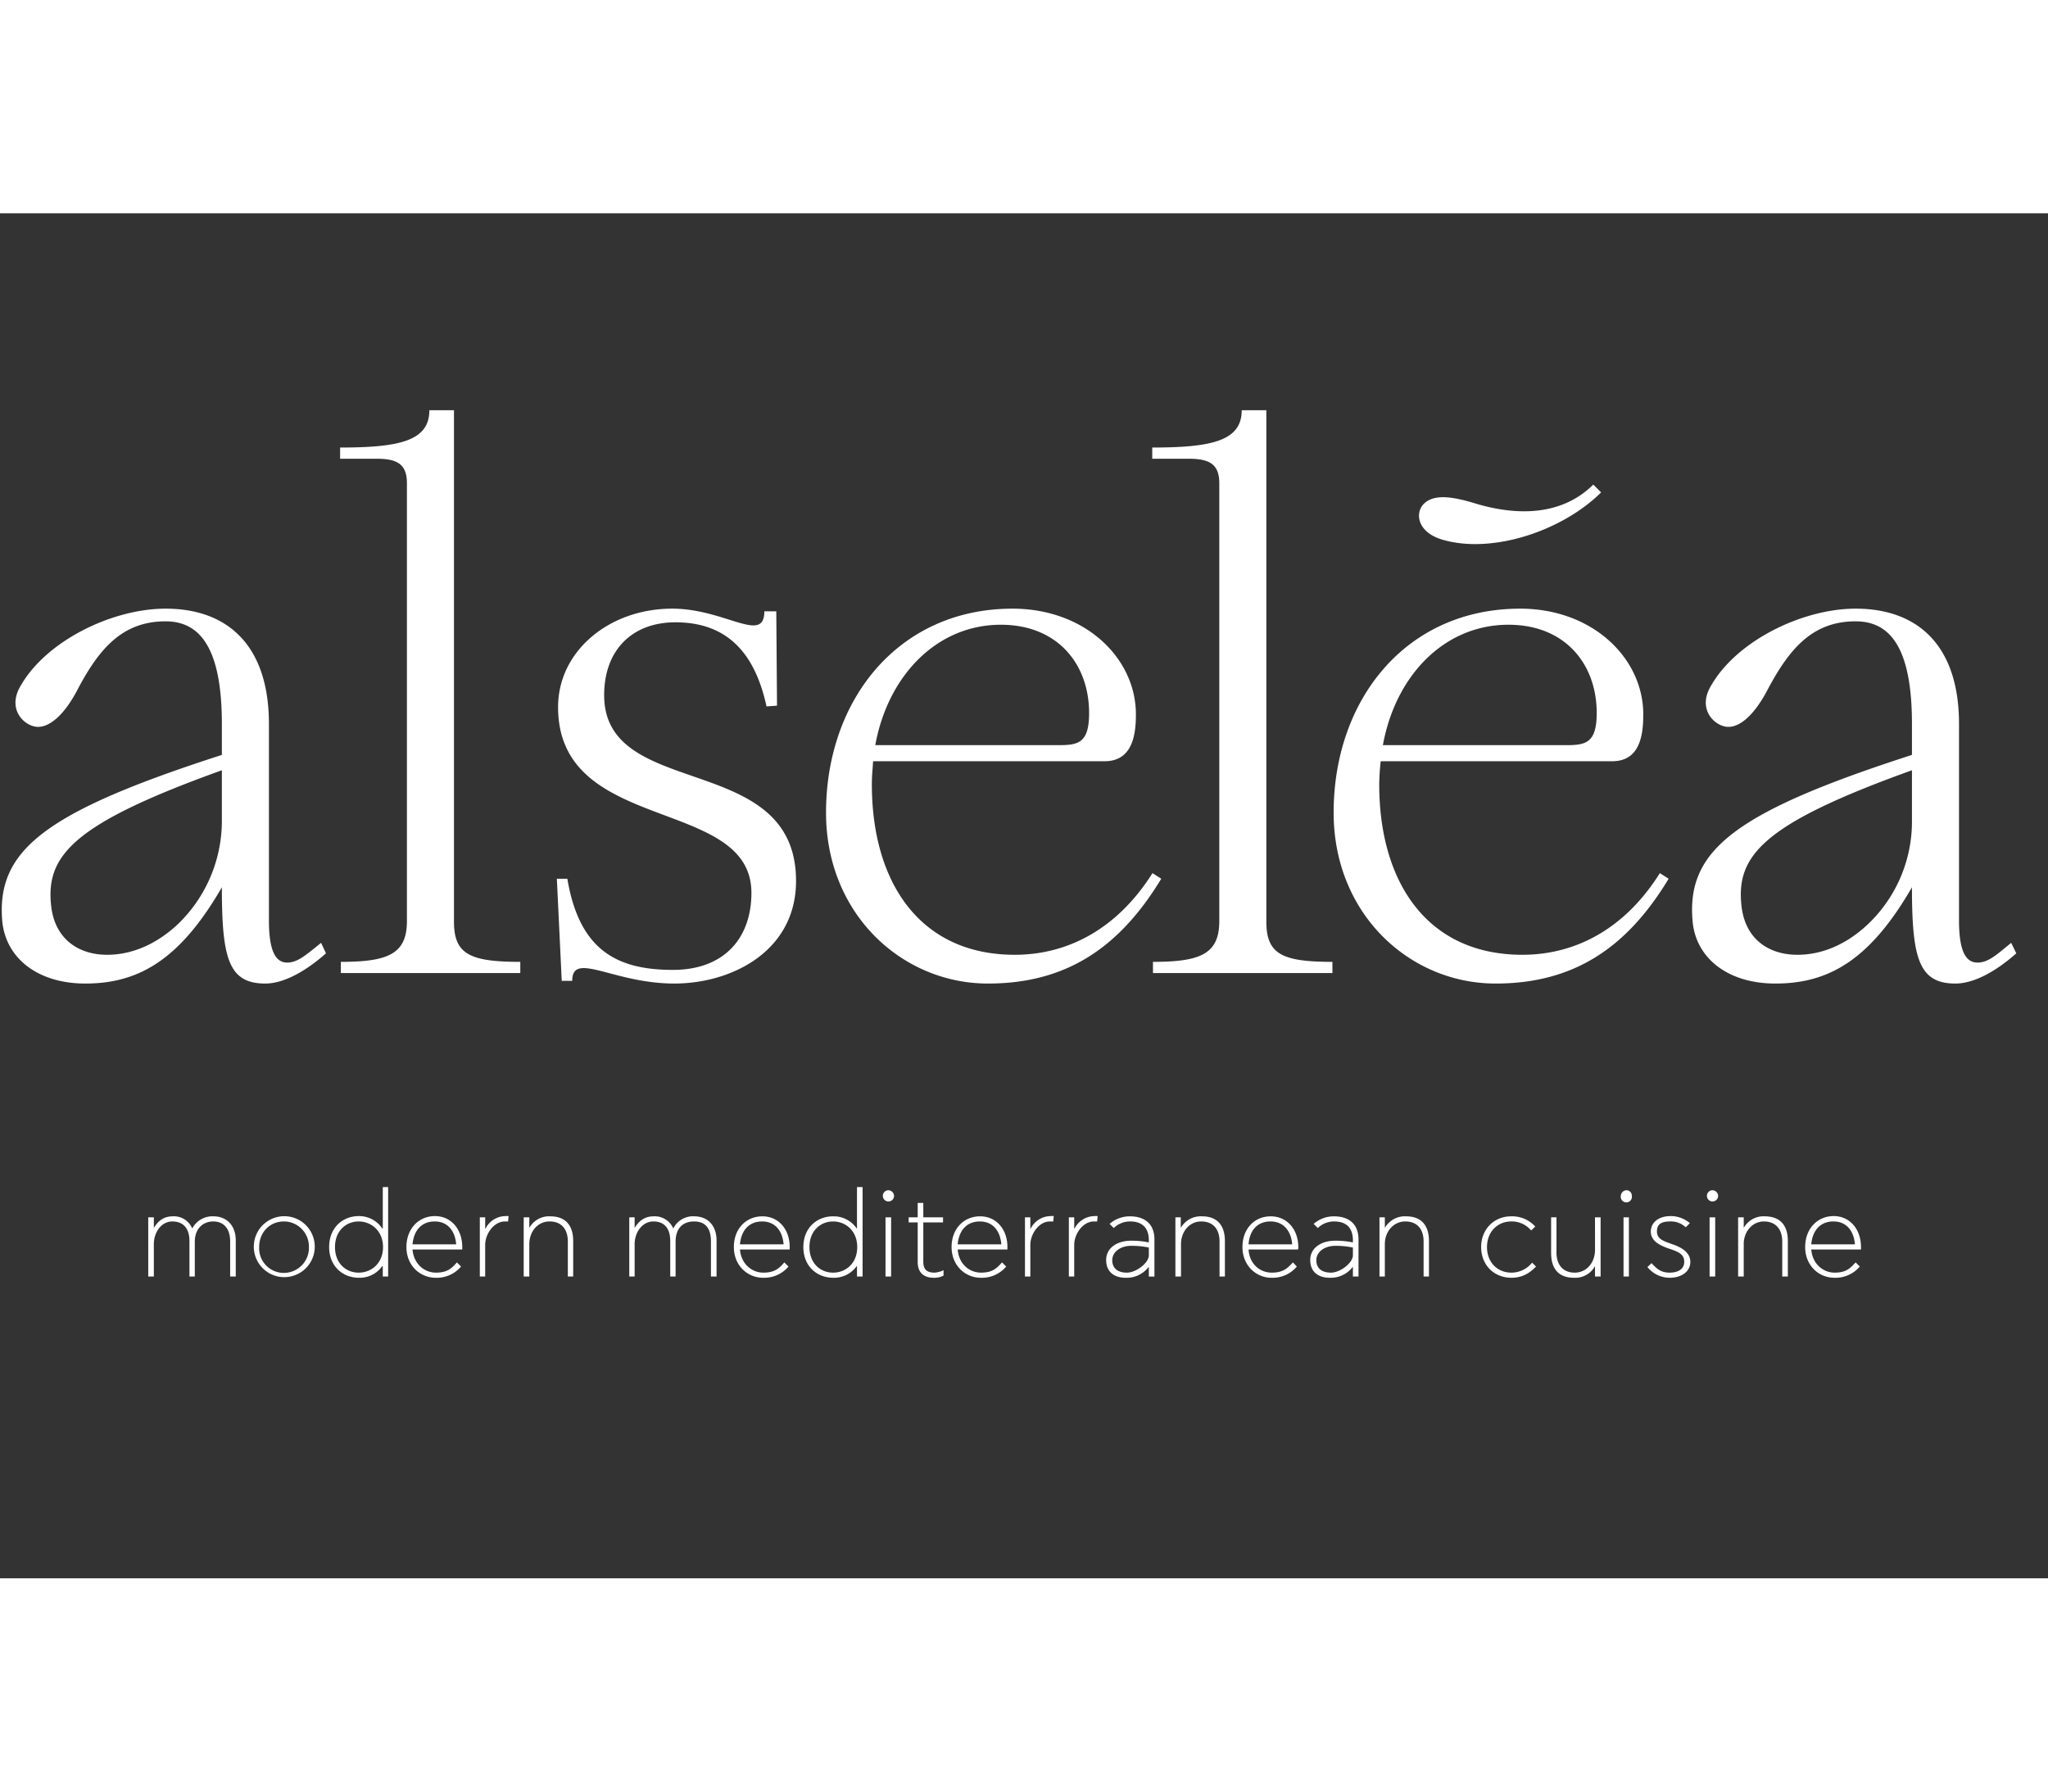 <?xml version="1.0" encoding="UTF-8"?> <svg xmlns="http://www.w3.org/2000/svg" id="Layer_1" data-name="Layer 1" width="800" height="700" viewBox="110 90 840 560"><rect x="110" y="90" width="840" height="560" fill="#333333" stroke="none"/><title>PBR-Alselea-Logo_white</title><path d="M206.7,511.4v14.8h-2.3V511.8c0-5.3-2.7-8.2-6.9-8.2s-7.6,2.9-7.6,8.3v14.3h-2.2V511.6c0-5.1-2.5-8-7-8s-7.6,4.4-7.6,9.3v13.3h-2.3V501.9h2.3v4.2h.1c1.6-2.6,3.9-4.6,7.6-4.6a8.1,8.1,0,0,1,8,4.9h.1a9.3,9.3,0,0,1,8.7-4.9C202.8,501.5,206.7,505.1,206.7,511.4Zm32.4,2.7a12.5,12.5,0,1,1,0-.3v.3Zm-2.4,0a10.3,10.3,0,0,0-9.9-10.5h-.3c-6,0-10.2,4.6-10.2,10.5a10.1,10.1,0,0,0,9.7,10.6,10.3,10.3,0,0,0,10.7-9.8ZM267,489.5h2.2v36.7H267v-4.3h-.2a11.3,11.3,0,0,1-9.6,4.8c-6.7,0-12.2-4.8-12.2-12.6s5.4-12.7,12.2-12.7a11.4,11.4,0,0,1,9.6,5.1h.2Zm.1,24.6c0-6.7-4.9-10.5-10-10.5s-9.7,3.8-9.7,10.5,4.5,10.5,9.7,10.5,10-3.8,10-10.5Zm32.5,0v1H279.2c.5,6,4.9,9.5,9.6,9.5s6.5-1.8,8.6-4.2l1.7,1.7a13,13,0,0,1-10.4,4.6c-6.5,0-12-5.1-12-12.6s5-12.7,11.7-12.7,11.2,5.5,11.2,12.7Zm-2.5-1.1c-.4-5.3-3.3-9.4-8.8-9.4s-8.6,3.8-9.1,9.4Zm12.1-6.5H309v-4.6h-2.2v24.3H309v-13c0-4.4,3.5-9.6,8.1-9.6h1.3l.2-2.2a4.1,4.1,0,0,0-1.1,0,9.3,9.3,0,0,0-8.3,5Zm26.5-5a9.2,9.2,0,0,0-8.5,4.6h-.1v-4.2h-2.3v24.3h2.3V512.9c0-5.1,3.4-9.3,8.3-9.3s7.5,3.2,7.5,8.2v14.4h2.2V511.6c0-6-2.8-10.1-9.4-10.1Zm59.1,0a9,9,0,0,0-8.6,4.9h-.1a8.2,8.2,0,0,0-8-4.9c-3.8,0-6.1,2-7.7,4.6h-.1v-4.2h-2.2v24.3h2.2V512.9c0-4.9,3.2-9.3,7.7-9.3s6.9,2.9,6.9,8v14.6h2.2V511.9c0-5.4,2.9-8.3,7.6-8.3s6.9,2.9,6.9,8.2v14.4h2.3V511.4c0-6.3-3.8-9.9-9.1-9.9Zm39.1,12.6v1H413.5c.5,6,4.9,9.5,9.6,9.5s6.5-1.8,8.6-4.2l1.7,1.7a13,13,0,0,1-10.4,4.6c-6.5,0-12-5.1-12-12.6s5-12.6,11.7-12.6,11.2,5.4,11.2,12.6Zm-2.5-1.1c-.4-5.3-3.3-9.4-8.8-9.4s-8.6,3.8-9.1,9.4Zm30.1-23.5h2.3v36.7h-2.3v-4.3h-.1a11.4,11.4,0,0,1-9.6,4.8c-6.8,0-12.3-4.8-12.3-12.6s5.5-12.6,12.2-12.6a11.4,11.4,0,0,1,9.7,5h.1Zm.1,24.6c0-6.7-4.8-10.5-9.9-10.5s-9.7,3.8-9.7,10.5,4.5,10.5,9.7,10.5,9.9-3.8,9.9-10.5Zm11.6,12.1h2.3V501.9h-2.3Zm1.2-35.4a2.3,2.3,0,1,0,2.3,2.2,2.4,2.4,0,0,0-2.3-2.2Zm14.3,29.4V504h8.1v-2.1h-8.1V496h-2.3v5.9h-3.7V504h3.7v16.2c0,4.6,2.7,6.5,6.6,6.5a7.8,7.8,0,0,0,4-.9v-2.2a9.7,9.7,0,0,1-3.7,1c-3,0-4.6-1.2-4.6-4.4Zm34.5-6.1v1H502.8c.5,6.1,4.9,9.5,9.6,9.5s6.4-1.8,8.6-4.2l1.7,1.7a13,13,0,0,1-10.4,4.6c-6.5,0-12-5.1-12-12.6s5-12.6,11.7-12.6,11.2,5.4,11.2,12.6Zm-2.5-1.1c-.4-5.3-3.3-9.4-8.8-9.4s-8.6,3.8-9.1,9.4Zm12.1-6.5h-.2v-4.6h-2.2v24.3h2.2v-13c0-4.4,3.5-9.6,8-9.6H542l.2-2.2a4.8,4.8,0,0,0-1.2,0,9.3,9.3,0,0,0-8.2,5Zm18,0h-.2v-4.6h-2.2v24.3h2.2v-13c0-4.4,3.5-9.6,8.1-9.6H560l.2-2.2a4,4,0,0,0-1.1,0,9.3,9.3,0,0,0-8.3,5Zm32.7,4.5v15.2h-2.3v-3.9h-.1a11.3,11.3,0,0,1-9.4,4.4c-4.6,0-8-2.3-8-7.3s4.6-7.9,10.2-7.9a35.4,35.4,0,0,1,7.3.7v-.9c0-5.4-3.1-7.7-7.6-7.7a9.6,9.6,0,0,0-6.8,2.7l-1.7-1.7a12.6,12.6,0,0,1,8.3-3.1c6,0,10.1,3,10.1,9.5Zm-2.3,3.3a34.5,34.5,0,0,0-7.2-.7c-4.6,0-7.8,2.6-7.8,5.9s2.2,5.1,6,5.1,9-4,9-7.1ZM603,501.5a9.4,9.4,0,0,0-8.6,4.6h-.1v-4.2h-2.2v24.3h2.3V512.9c0-5.1,3.4-9.3,8.3-9.3s7.5,3.2,7.5,8.2v14.4h2.2V511.6c0-6-2.8-10.1-9.4-10.1Zm39.5,12.6a3.1,3.1,0,0,1-.1,1H622.1c.4,6.1,4.8,9.5,9.5,9.5s6.5-1.8,8.7-4.2l1.6,1.7a12.9,12.9,0,0,1-10.4,4.6c-6.4,0-11.9-5.1-11.9-12.6s4.9-12.6,11.6-12.6,11.3,5.4,11.3,12.6ZM640,513c-.4-5.3-3.4-9.4-8.9-9.4s-8.6,3.8-9,9.4Zm27.2-2v15.2h-2.3v-3.9h-.1a11.3,11.3,0,0,1-9.4,4.4c-4.6,0-8-2.3-8-7.3s4.6-7.9,10.2-7.9a35.4,35.4,0,0,1,7.3.7v-.9c0-5.4-3.1-7.7-7.6-7.7a9.6,9.6,0,0,0-6.8,2.7l-1.7-1.7a12.6,12.6,0,0,1,8.3-3.1c6,0,10.1,3,10.1,9.5Zm-2.3,3.3a34.5,34.5,0,0,0-7.2-.7c-4.6,0-7.8,2.6-7.8,5.9s2.2,5.1,6,5.1,9-4,9-7.1Zm21.8-12.8a9.4,9.4,0,0,0-8.6,4.6H678v-4.2h-2.2v24.3H678V512.9c0-5.1,3.5-9.3,8.4-9.3s7.5,3.2,7.5,8.2v14.4h2.2V511.6c0-6-2.8-10.1-9.4-10.1Zm43.2,23.1c-5.7,0-10-4.2-10-10.5s4.4-10.5,9.9-10.5a10.3,10.3,0,0,1,8.2,3.7l1.7-1.6a12.7,12.7,0,0,0-9.9-4.2c-7,0-12.3,5.3-12.3,12.6s5.2,12.6,12.4,12.6c4.4,0,7.4-1.8,10.1-4.6l-1.6-1.6a10.9,10.9,0,0,1-8.5,4.1Zm34.3-9.3c0,5.1-3.4,9.3-8.3,9.3s-7.5-3.3-7.5-8.2V501.9h-2.2v14.6c0,6.1,2.7,10.2,9.4,10.2a9.2,9.2,0,0,0,8.5-4.6h.1v4.1h2.3V501.9h-2.3Zm12.9-24.5a2.4,2.4,0,0,0-2.3,2.2,2.3,2.3,0,1,0,4.5,0,2.2,2.2,0,0,0-2.2-2.2Zm-1.2,35.4h2.2V501.9h-2.2Zm19.6-13.4c-3-1.1-5.9-1.9-5.9-5.1s2.1-4.1,5.5-4.1a8.7,8.7,0,0,1,6.3,2.4l1.7-1.7a12,12,0,0,0-7.8-2.9c-4.8,0-8.2,2.4-8.2,6.4s4,5.8,7.9,7.1,5.8,2.4,5.8,5.3-2.5,4.4-6,4.4-5.2-1.5-7.4-3.9l-1.7,1.6a11.7,11.7,0,0,0,9.2,4.4c4.7,0,8.4-2.5,8.4-6.5s-3.8-6.1-7.8-7.4Zm15.7,13.4h2.3V501.9h-2.3Zm1.2-35.4a2.3,2.3,0,1,0,2.3,2.2,2.4,2.4,0,0,0-2.3-2.2Zm21.4,10.7a9.2,9.2,0,0,0-8.5,4.6h-.1v-4.2h-2.3v24.3h2.3V512.9c0-5.1,3.5-9.3,8.3-9.3s7.5,3.2,7.5,8.2v14.4h2.3V511.6c0-6-2.8-10.1-9.5-10.1Zm39.5,12.6v1H852.9c.5,6,4.9,9.5,9.6,9.5s6.4-1.8,8.6-4.2l1.7,1.7a13,13,0,0,1-10.4,4.6c-6.5,0-12-5.1-12-12.6s5-12.7,11.7-12.7S873.3,506.9,873.3,514.1Zm-2.5-1.1c-.4-5.3-3.3-9.4-8.8-9.4s-8.6,3.8-9.1,9.4ZM241.7,389.3l2,4.3c-8.1,7.2-17.2,12.4-24.9,12.4-15.1,0-17.8-10.4-17.8-39.5-17.3,30-34.4,39.5-56,39.5-19.6,0-32.8-10.5-34.1-25.9-2.3-28.9,17.6-44.5,90.1-67.9V299.5c0-31.2-9-42.1-23.1-42.1-17.9,0-27.5,11.5-36.4,28.6-4.9,9.2-10.7,14.7-15.9,14.7s-12.7-6.7-7.5-16.2c10.4-19,37.9-32.3,59.8-32.3,25.4,0,42.4,15,42.4,47.3v80.6c0,13.5,3.2,17.3,7.5,17.3S235.6,394.2,241.7,389.3ZM201,318.5c-60.9,21.9-72.4,34.9-70,55.8,1.6,13.8,11.6,19.9,22.9,19.9,9.6,0,19.6-3.8,28.9-12.4A58.9,58.9,0,0,0,201,338.9Zm736,75.1c-8.1,7.2-17.2,12.4-25,12.4-15,0-17.8-10.4-17.8-39.5-17.3,30-34.3,39.5-56,39.5-19.6,0-32.8-10.5-34-25.9-2.4-28.9,17.6-44.5,90-67.9V299.5c0-31.2-8.9-42.1-23.1-42.1-17.9,0-27.4,11.5-36.4,28.6-4.9,9.2-10.6,14.7-15.8,14.7s-12.7-6.7-7.5-16.2c10.4-19,37.8-32.3,59.7-32.3,25.4,0,42.4,15,42.4,47.3v80.6c0,13.5,3.2,17.3,7.6,17.3s7.8-3.2,13.8-8.1Zm-42.8-75.1c-60.9,21.9-72.3,34.9-69.9,55.8,1.6,13.8,11.5,19.9,22.9,19.9,9.6,0,19.6-3.8,28.8-12.4a58.1,58.1,0,0,0,18.2-42.9Zm-598,62.1V170.8H286.1c0,12.6-12.3,15.3-36.6,15.3v4.6h15c8.7,0,12.4,2.4,12.4,10.1V380.4c0,13.5-7.8,16.7-27.1,16.7v4.6h73.6v-4.6C302.6,397.1,296.2,393.9,296.2,380.6Zm61.6-92.9c0-18.8,11.8-29.9,29.2-29.9,23.1,0,33.1,14.9,37.4,34.5l4.3-.3-.3-38.7h-4.9c0,13.6-16.1-1.1-37.8-1.1-25.7,0-46.8,17.3-46.8,40.4,0,52.4,79.3,36.5,79.3,76.2,0,18.5-11.1,31.6-32.2,31.6-23.1,0-38.4-8.2-43.3-37.4h-4.3l2,41.9h4.3c0-12.4,16.8,1.1,41.9,1.1,23.4,0,49.9-13.2,49.9-42.1C436.5,310.2,357.8,331.2,357.8,287.7ZM515.2,406c-35.2,0-66.4-28.5-66.4-70.1,0-46.4,29.8-83.7,76.5-83.7,29.8,0,50.6,20.3,50.6,43.4,0,9-1.7,19.2-12.9,19.2H468.1c-.2,3.8-.5,5.5-.5,9.5,0,40.2,19.7,69.9,58.6,69.9,22.2,0,42.3-11,56.5-33.5l3.6,2.3C568.6,392.2,546.4,406,515.2,406ZM469,308.2h75.3c8.1,0,12.4-1,12.4-13.2,0-19.9-12.8-36.2-36.2-36.2-26.2,0-46.3,20.8-51.5,49.4Zm232.6-84.3c20.8,6.1,49.6-3.9,65.1-19.4l-3.2-3.2c-12.7,12.6-30.9,13.2-49.2,7.5-10-3-16.6-3.3-20.3.4S691.2,220.8,701.6,223.9Zm-91.5-23.1V380.4c0,13.5-7.8,16.7-27.2,16.7v4.6h73.6v-4.6c-20.7,0-27.1-3.2-27.1-16.5V170.8H619.3c0,12.6-12.4,15.3-36.7,15.3v4.6h15C606.3,190.7,610.1,193.1,610.1,200.8ZM657,335.9c0-46.4,29.7-83.7,76.5-83.7,29.7,0,50.5,20.3,50.5,43.4,0,9-1.6,19.2-12.8,19.2H676.3a94.9,94.9,0,0,0-.6,9.5c0,40.2,19.7,69.9,58.7,69.9,22.2,0,42.3-11,56.4-33.5l3.6,2.3c-17.6,29.2-39.8,43-71,43-35.2,0-66.4-28.5-66.4-70.1Zm20.2-27.7h75.3c8,0,12.4-1,12.4-13.2,0-19.9-12.8-36.2-36.2-36.2-26.3,0-46.3,20.8-51.5,49.4Z" fill="#fff"></path></svg> 